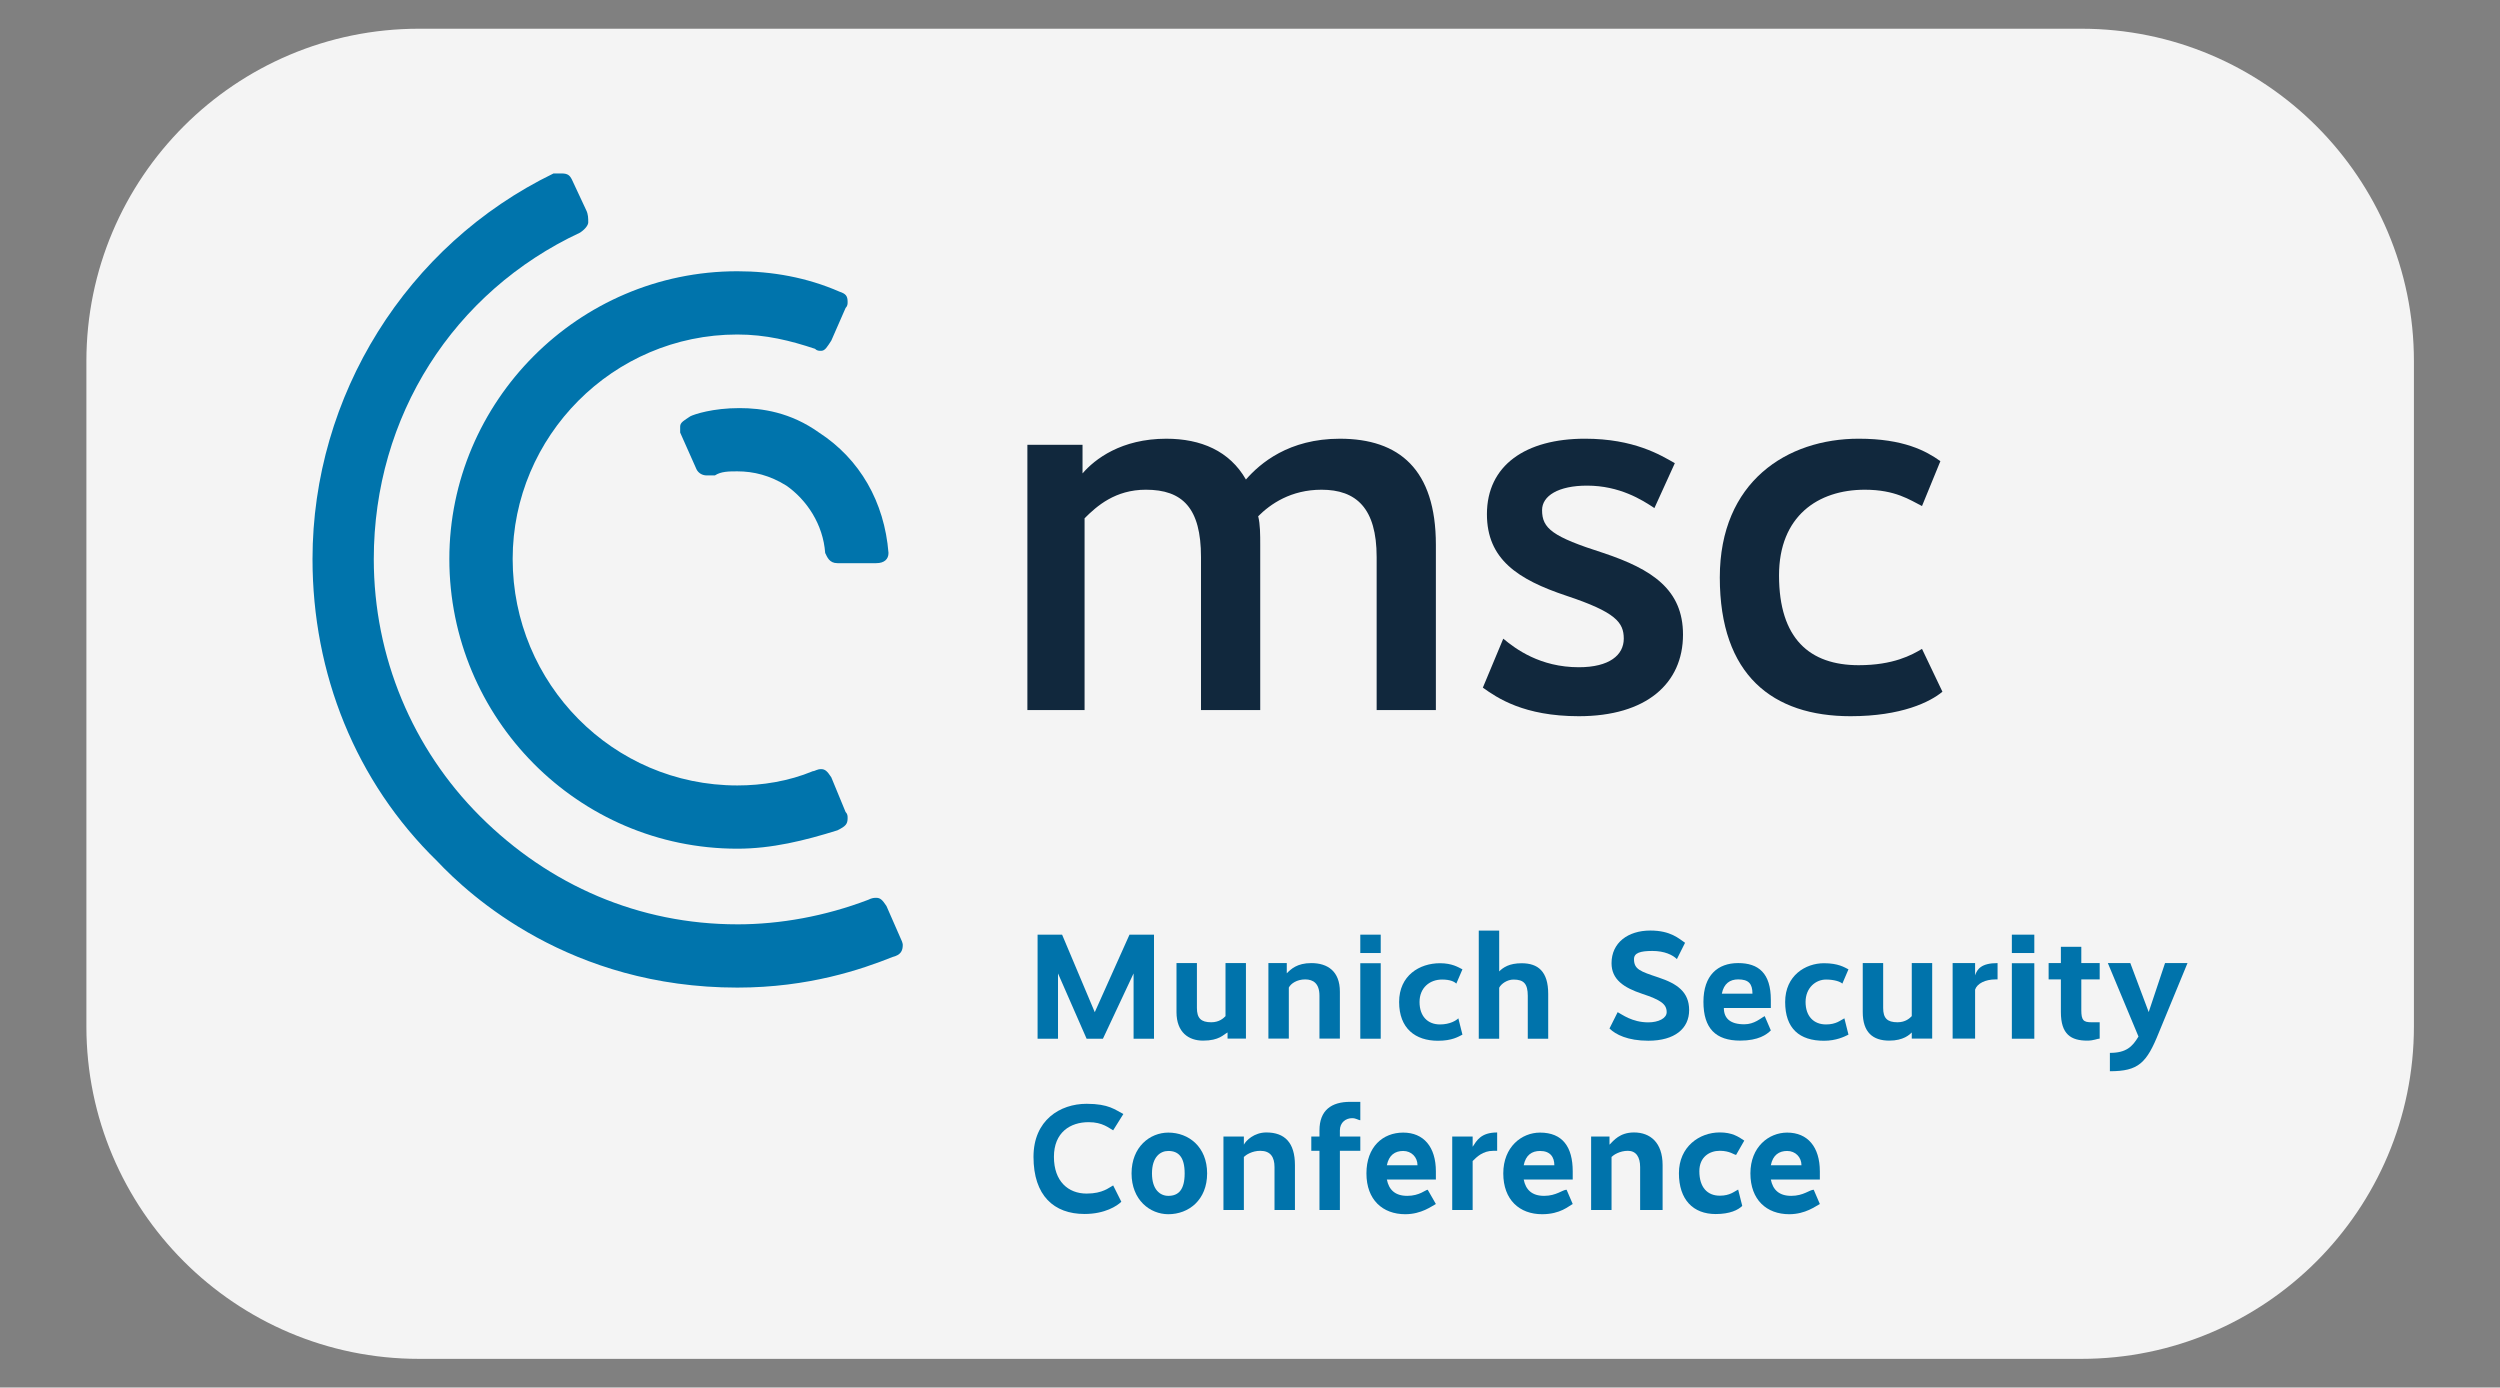 <svg clip-rule="evenodd" fill-rule="evenodd" stroke-linejoin="round" stroke-miterlimit="2" viewBox="0 0 800 444" xmlns="http://www.w3.org/2000/svg"><rect x="0" y="0" width="800" height="444" fill="#808080" stroke="none"/><path d="m463.065 34.026c0-15.33-26.925-27.776-60.089-27.776h-300.381c-33.164 0-60.089 12.446-60.089 27.776v55.553c0 15.33 26.925 27.776 60.089 27.776h300.381c33.164 0 60.089-12.446 60.089-27.776z" fill="#f4f4f4" transform="matrix(1.771 0 0 3.831 -47.632 -14.752)"/><g fill-rule="nonzero" transform="translate(100 55.5)"><g fill="#0073ab"><path d="m269.28 243.59h-7.843l-11.111 24.812-10.458-24.812h-7.843v33.3h6.536v-20.894l9.15 20.894h5.229l9.804-20.894v20.894h6.536z"/><path d="m298.7 252.69h-6.536v16.976c-.653.653-1.961 1.959-4.575 1.959-3.268 0-4.575-1.306-4.575-4.571v-14.365h-6.536v15.671c0 6.53 3.921 9.141 8.496 9.141 5.229 0 6.536-1.959 7.844-2.611v1.958h5.882z"/><path d="m311.77 252.69h-5.882v24.159h6.536v-16.324c.653-1.306 2.614-2.612 5.228-2.612 2.615 0 4.575 1.306 4.575 5.224v13.712h6.536v-15.018c0-6.53-3.921-9.141-9.15-9.141-4.575 0-6.536 1.958-7.843 3.264z"/><path d="m341.83 243.59h-6.536v5.877h6.536zm0 9.141h-6.536v24.159h6.536z"/><path d="m367.98 254.69c-1.307-.653-3.268-1.959-7.189-1.959-6.536 0-13.072 3.918-13.072 12.406 0 8.489 5.228 12.406 12.418 12.406 4.575 0 6.535-1.306 7.843-1.959l-1.308-5.223c-.653.653-2.614 1.959-5.882 1.959-3.922 0-6.536-2.612-6.536-7.183 0-4.57 3.268-7.182 7.19-7.182 2.614 0 3.921.653 4.575 1.306z"/><path d="m379.74 242.29h-6.536v34.606h6.536v-16.323c.654-1.306 2.614-2.612 4.575-2.612 3.268 0 4.575 1.306 4.575 5.224v13.712h6.536v-14.365c0-7.183-3.268-9.794-8.496-9.794-3.922 0-5.883 1.305-7.19 2.611z"/><path d="m439.22 246.19c-1.961-1.306-4.575-3.918-11.111-3.918-7.19 0-12.418 3.918-12.418 10.447 0 5.224 3.922 7.836 9.804 9.795 5.882 1.958 7.843 3.264 7.843 5.876 0 1.959-2.614 3.265-5.882 3.265-5.229 0-8.497-2.612-9.804-3.265l-2.615 5.224c1.961 1.958 5.883 3.917 12.418 3.917 8.497 0 13.072-3.917 13.072-9.794 0-5.876-3.921-8.488-9.804-10.447-5.882-1.959-7.843-2.612-7.843-5.876 0-1.959 1.961-2.612 5.883-2.612 3.921 0 6.536 1.306 7.843 2.612z"/><path d="m445.1 265.09c0 8.488 3.922 12.406 11.765 12.406 5.882 0 8.497-1.959 9.804-3.265l-1.961-4.57c-1.307.653-3.268 2.611-6.536 2.611-4.575 0-6.536-1.958-6.536-5.223h15.033v-2.612c0-8.488-3.921-11.753-10.458-11.753-6.536 0-11.111 3.918-11.111 12.406zm11.111-7.182c3.268 0 4.575 1.305 4.575 4.57h-9.804c.654-3.265 2.615-4.57 5.229-4.57z"/><path d="m491.51 254.69c-1.307-.653-3.268-1.959-7.843-1.959-5.883 0-12.418 3.918-12.418 12.406 0 8.489 4.575 12.406 12.418 12.406 3.922 0 6.536-1.306 7.843-1.959l-1.307-5.223c-1.307.653-2.615 1.959-5.883 1.959-3.921 0-6.536-2.612-6.536-7.183 0-4.57 3.268-7.182 6.536-7.182 2.615 0 4.576.653 5.229 1.306z"/><path d="m518.3 252.69h-6.536v16.976c-.654.653-1.961 1.959-4.575 1.959-3.268 0-4.575-1.306-4.575-4.571v-14.365h-6.536v15.671c0 6.53 3.268 9.141 8.496 9.141 4.575 0 6.536-1.959 7.19-2.611v1.958h6.536z"/><path d="m539.22 252.69c-5.229 0-6.536 1.959-7.189 3.918v-3.918h-7.19v24.159h7.19v-15.671c.653-1.959 3.268-3.265 6.536-3.265h.653z"/><path d="m550.98 243.59h-7.189v5.877h7.189zm0 9.141h-7.189v24.159h7.189z"/><path d="m571.9 252.69h-5.882v-5.224h-6.536v5.224h-3.922v5.224h3.922v10.447c0 7.182 3.268 9.141 8.496 9.141 1.961 0 3.268-.653 3.922-.653v-5.224h-2.614c-2.615 0-3.268-.653-3.268-3.917v-9.794h5.882z"/><path d="m600 252.69h-7.189l-5.229 15.671-5.883-15.671h-7.189l9.804 23.506c-1.961 3.265-3.922 5.224-9.151 5.224v5.876c9.151 0 11.765-2.612 15.686-12.406z"/><path d="m230.72 314.69c0 12.406 6.536 18.282 16.34 18.282 6.536 0 10.458-2.612 11.765-3.918l-2.614-5.223c-1.308.653-3.268 2.612-8.497 2.612-5.882 0-10.458-3.918-10.458-11.753 0-7.836 5.229-11.1 11.111-11.1 4.575 0 6.536 1.958 7.843 2.611l3.268-5.223c-2.614-1.306-4.575-3.265-11.765-3.265-8.497 0-16.993 5.224-16.993 16.976z"/><path d="m286.28 319.99c0-8.488-5.882-13.059-12.418-13.059-5.882 0-11.765 4.571-11.765 13.059s5.882 13.059 11.765 13.059c6.536 0 12.418-4.571 12.418-13.059zm-7.19 0c0 5.224-1.96 7.182-5.228 7.182-2.615 0-5.229-1.958-5.229-7.182s2.614-7.182 5.229-7.182c3.268 0 5.228 1.958 5.228 7.182z"/><path d="m298.04 308.19h-6.536v23.506h6.536v-16.976c.654-.653 2.614-1.959 5.229-1.959 3.268 0 4.575 1.959 4.575 5.224v13.712h6.536v-14.365c0-7.183-3.268-10.447-9.15-10.447-3.922 0-6.536 2.612-7.19 3.917z"/><path d="m335.3 308.19h-6.536v-1.959c0-2.612 1.961-3.918 3.922-3.918 1.307 0 1.961.654 2.614.654v-5.877h-3.268c-5.882 0-9.804 2.612-9.804 9.141v1.959h-2.614v4.571h2.614v18.935h6.536v-18.935h6.536z"/><path d="m337.26 319.99c0 8.488 5.229 13.059 12.418 13.059 5.229 0 8.497-2.612 9.804-3.265l-2.614-4.57c-.654 0-2.615 1.959-6.536 1.959-3.922 0-5.883-1.959-6.536-5.224h15.686v-2.612c0-7.835-3.922-12.406-10.458-12.406s-11.765 4.571-11.765 13.059zm11.765-7.182c2.614 0 4.575 1.958 4.575 4.57h-9.804c.654-3.265 2.615-4.57 5.229-4.57z"/><path d="m379.09 306.89c-5.229 0-6.536 2.612-7.843 4.571v-3.265h-6.536v23.506h6.536v-15.671c1.307-1.306 3.268-3.265 6.536-3.265h1.307z"/><path d="m381.05 319.99c0 8.488 5.229 13.059 12.418 13.059 5.882 0 8.497-2.612 9.804-3.265l-1.961-4.57c-1.307 0-3.268 1.959-7.189 1.959-3.922 0-5.883-1.959-6.536-5.224h15.686v-2.612c0-7.835-3.268-12.406-10.458-12.406-5.883 0-11.765 4.571-11.765 13.059zm11.765-7.182c3.268 0 4.575 1.958 4.575 4.57h-9.804c.654-3.265 2.615-4.57 5.229-4.57z"/><path d="m415.04 308.19h-5.882v23.506h6.536v-16.976c.653-.653 2.614-1.959 5.228-1.959 2.615 0 3.922 1.959 3.922 5.224v13.712h7.19v-14.365c0-7.183-3.922-10.447-9.151-10.447-4.575 0-6.536 2.612-7.843 3.917z"/><path d="m458.17 309.49c-1.961-1.306-3.922-2.612-7.843-2.612-6.536 0-13.072 4.571-13.072 13.059 0 8.489 4.575 13.059 11.765 13.059 4.575 0 7.19-1.306 8.497-2.612l-1.308-5.223c-1.307.653-2.614 1.959-5.882 1.959-3.922 0-6.536-2.612-6.536-7.836 0-4.57 3.268-6.529 6.536-6.529s4.575 1.306 5.229 1.306z"/><path d="m460.13 319.99c0 8.488 5.229 13.059 12.418 13.059 5.229 0 8.497-2.612 9.804-3.265l-1.961-4.57c-1.307 0-3.268 1.959-7.189 1.959-3.922 0-5.883-1.959-6.536-5.224h15.686v-2.612c0-7.835-3.922-12.406-10.458-12.406-5.883 0-11.765 4.571-11.765 13.059zm11.765-7.182c2.614 0 4.575 1.958 4.575 4.57h-9.804c.654-3.265 2.615-4.57 5.229-4.57z"/></g><g fill="#0074ac"><path d="m171.24 206.29c0 1.959-.654 2.612-3.268 3.918-10.458 3.264-20.915 5.876-32.026 5.876-50.98 0-92.157-41.788-92.157-92.718 0-50.276 41.176-92.065 92.157-92.065 11.111 0 22.222 1.959 32.68 6.529 1.961.653 2.614 1.306 2.614 3.265 0 .653 0 1.306-.653 1.959l-4.575 10.447c-1.308 1.959-1.961 3.265-3.268 3.265-.654 0-1.308 0-1.961-.653-7.843-2.612-15.686-4.571-24.837-4.571-39.869 0-71.895 32.647-71.895 71.824 0 39.829 32.026 72.477 71.895 72.477 7.843 0 16.34-1.306 24.183-4.57.653 0 1.307-.653 2.614-.653s1.961.653 3.268 2.611l4.575 11.1c.654.653.654 1.306.654 1.959z"/><path d="m184.32 121.45c-1.307-16.324-9.15-30.035-22.222-38.524-9.15-6.529-18.301-7.835-25.49-7.835-8.497 0-14.379 1.959-15.686 2.612-1.961 1.305-3.268 1.958-3.268 3.264v1.959l5.229 11.753c.653 1.306 1.961 1.959 3.268 1.959h2.614c1.961-1.306 4.575-1.306 7.19-1.306 5.229 0 10.458 1.306 15.686 4.571 6.536 4.57 11.765 12.406 12.418 21.547.653 1.305 1.307 3.264 3.921 3.264h12.418c2.615 0 3.922-1.306 3.922-3.264z"/><path d="m135.95 240.29c13.725 0 28.105-2.612 41.83-7.835 1.307-.653 1.961-.653 2.614-.653 1.308 0 1.961.653 3.268 2.612l4.576 10.447c.653 1.305.653 1.958.653 1.958 0 1.959-.653 3.265-3.268 3.918-9.804 3.918-26.797 9.794-49.673 9.794-53.595 0-85.621-29.382-96.078-40.482-26.144-25.465-39.869-60.071-39.869-96.635 0-52.235 30.065-100.55 77.124-123.41h2.615c1.96 0 2.614.653 3.268 1.959l4.575 9.794c.653 1.306.653 2.612.653 3.918 0 .653-.653 1.958-2.614 3.264-40.523 18.935-66.013 58.765-66.013 104.47 0 31.341 12.418 60.723 33.987 82.271 22.222 22.2 50.98 34.606 82.353 34.606z"/></g><g fill="#11283d"><path d="m246.41 95.99c3.922-4.571 12.418-11.1 26.797-11.1 11.111 0 20.261 3.918 25.49 13.059 4.575-5.223 13.725-13.059 30.065-13.059 18.954 0 30.719 9.794 30.719 33.953v52.888h-18.954v-48.971c0-15.671-6.536-21.547-17.647-21.547-9.804 0-16.34 4.571-20.261 8.488.654 2.612.654 5.877.654 9.141v52.888h-18.954v-48.971c0-15.671-5.883-21.547-17.647-21.547-9.804 0-15.686 5.224-19.608 9.142v61.376h-18.301v-84.882h17.647z"/><path d="m515.04 152.14c-3.268 1.959-9.15 5.223-20.261 5.223-15.686 0-25.49-8.488-25.49-28.728 0-18.935 12.418-27.424 27.451-27.424 9.804 0 14.379 3.264 18.301 5.223l5.882-14.365c-4.575-3.265-11.765-7.182-26.144-7.182-22.876 0-44.444 13.712-44.444 44.4 0 31.341 16.993 44.4 41.83 44.4 16.34 0 25.49-4.571 29.412-7.836z"/><path d="m413.07 121.45c-16.34-5.223-19.608-7.835-19.608-13.712 0-4.571 5.229-7.835 14.379-7.835 10.458 0 17.647 4.57 21.569 7.182l6.536-14.365c-4.575-2.612-13.072-7.835-28.758-7.835-18.954 0-31.373 8.488-31.373 24.159 0 14.365 9.804 20.894 25.49 26.118 15.686 5.223 18.301 8.488 18.301 13.712 0 5.223-4.575 9.141-14.379 9.141-12.418 0-20.261-5.876-24.183-9.141l-6.536 15.671c4.575 3.264 13.072 9.141 30.719 9.141 21.569 0 33.333-10.447 33.333-26.118 0-14.365-9.804-20.894-25.49-26.118z"/></g></g></svg>